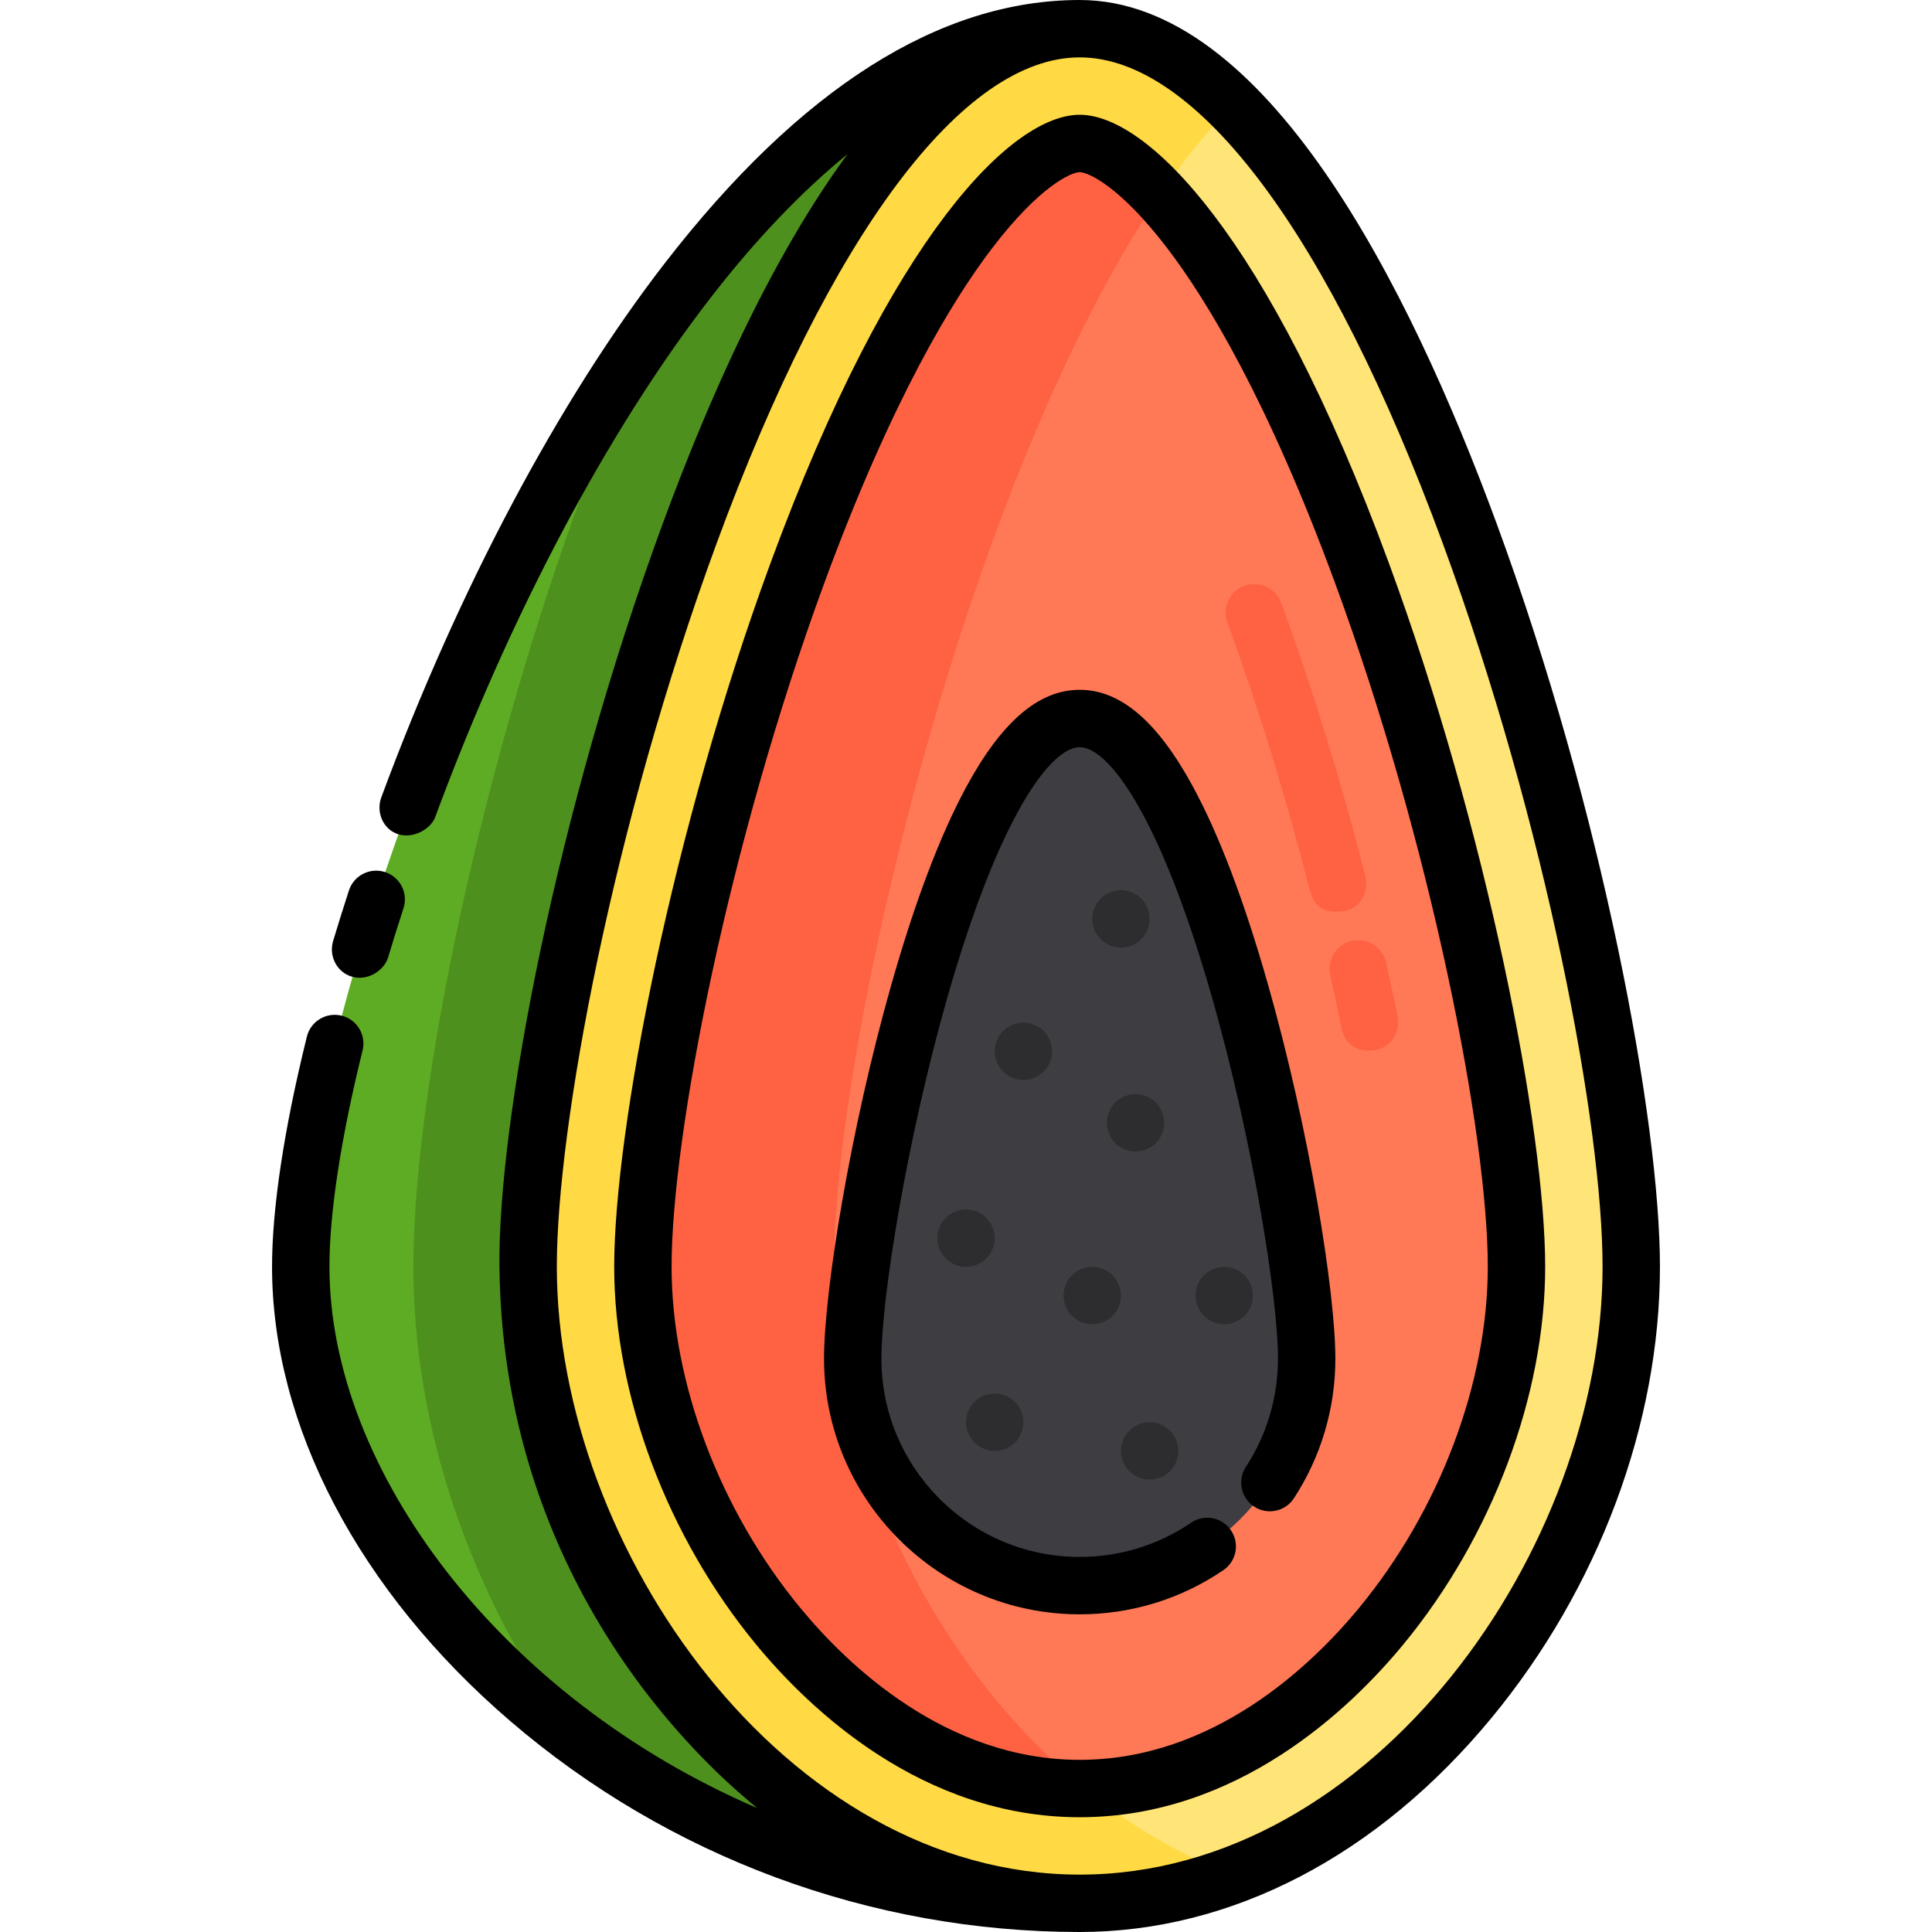 <?xml version="1.0" encoding="iso-8859-1"?>
<!-- Uploaded to: SVG Repo, www.svgrepo.com, Generator: SVG Repo Mixer Tools -->
<svg height="800px" width="800px" version="1.1" id="Layer_1" xmlns="http://www.w3.org/2000/svg" xmlns:xlink="http://www.w3.org/1999/xlink" 
	 viewBox="0 0 512 512" xml:space="preserve">
<path style="fill:#5EAC24;" d="M286.13,7.604c-114.008,0-206.429,247.358-206.429,328.086s92.422,168.707,206.429,168.707
	L286.13,7.604L286.13,7.604z"/>
<path style="fill:#4E901E;" d="M170.89,89.874c-5.695,12.62-11.252,26.284-16.665,41.003
	c-25.891,70.404-44.682,156.54-44.682,204.814c0,42.618,15.055,86.931,41.64,123.482c36.186,27.207,83.356,45.224,134.946,45.224
	V7.604C243.453,7.604,203.802,42.266,170.89,89.874z"/>
<path style="fill:#FFE477;" d="M432.301,335.69c0,80.728-65.443,168.707-146.17,168.707s-146.17-87.978-146.17-168.707
	S205.402,7.604,286.13,7.604S432.301,254.962,432.301,335.69z"/>
<path style="fill:#FFDA44;" d="M220.998,335.69c0-66.669,44.635-246.979,105.651-307.76c-12.867-12.817-26.461-20.326-40.52-20.326
	c-80.728,0-146.17,247.358-146.17,328.086s65.443,168.707,146.17,168.707c14.059,0,27.652-2.675,40.52-7.509
	C265.634,473.966,220.998,402.359,220.998,335.69z"/>
<path style="fill:#FF7956;" d="M286.131,473.98c-38.658,0-66.646-26.948-79.89-43.012c-22.457-27.241-35.865-62.859-35.865-95.279
	c0-35.628,15.314-114.125,40.944-183.818C244.437,61.815,274.736,38.02,286.131,38.02s41.694,23.795,74.811,113.853
	c25.628,69.692,40.944,148.19,40.944,183.818c0,32.419-13.408,68.037-35.865,95.279C352.777,447.032,324.788,473.98,286.131,473.98z
	"/>
<g>
	<path style="fill:#FF6243;" d="M286.131,38.02c-11.394,0-41.694,23.795-74.812,113.853
		c-25.628,69.692-40.944,148.19-40.944,183.818c0,32.419,13.408,68.036,35.865,95.279c13.244,16.064,41.233,43.012,79.89,43.012
		c0.442,0,0.876-0.021,1.315-0.028c-40.002-32.714-66.447-86.949-66.447-138.262c0-59.428,35.467-209.152,86.388-284.023
		C298.028,41.709,290.614,38.02,286.131,38.02z"/>
	<path style="fill:#FF6243;" d="M347.114,235.941c-6.307-24.685-13.865-49.218-21.856-70.946c-1.45-3.942,0.571-8.312,4.512-9.761
		c3.941-1.455,8.313,0.571,9.761,4.512c8.167,22.206,15.883,47.251,22.317,72.43c1.039,4.069-1.341,8.563-5.485,9.249
		C350.163,242.453,347.992,239.378,347.114,235.941z"/>
	<path style="fill:#FF6243;" d="M355.486,272.36c-0.922-4.535-1.923-9.224-2.979-13.936c-0.918-4.098,1.66-8.165,5.758-9.082
		c4.099-0.923,8.166,1.66,9.082,5.758c1.078,4.811,2.102,9.599,3.043,14.233c0.836,4.116-1.794,8.286-5.937,8.966
		C358.908,279.205,356.218,275.964,355.486,272.36z"/>
</g>
<path style="fill:#3E3D42;" d="M346.28,360.061c0,33.22-26.93,60.15-60.15,60.15s-60.15-26.93-60.15-60.15
	s26.93-169.647,60.15-169.647S346.28,326.841,346.28,360.061z"/>
<g>
	<path style="fill:#2D2D30;" d="M263.605,384.506c-1.998,0-3.954-0.811-5.373-2.22c-1.419-1.419-2.23-3.376-2.23-5.384
		c0-1.997,0.811-3.964,2.23-5.373c1.418-1.419,3.375-2.23,5.373-2.23c2.006,0,3.964,0.811,5.384,2.23
		c1.41,1.419,2.22,3.376,2.22,5.373c0,2.007-0.811,3.964-2.22,5.384C267.569,383.695,265.611,384.506,263.605,384.506z"/>
	<path style="fill:#2D2D30;" d="M289.458,350.936c-1.998,0-3.954-0.811-5.373-2.22c-1.419-1.419-2.23-3.376-2.23-5.384
		c0-1.997,0.811-3.964,2.23-5.373c1.418-1.419,3.375-2.23,5.373-2.23c2.006,0,3.964,0.811,5.384,2.23
		c1.41,1.419,2.22,3.376,2.22,5.373c0,2.007-0.811,3.964-2.22,5.384C293.423,350.124,291.465,350.936,289.458,350.936z"/>
	<path style="fill:#2D2D30;" d="M324.437,350.936c-1.998,0-3.954-0.811-5.373-2.22c-1.419-1.419-2.231-3.376-2.231-5.384
		c0-1.997,0.811-3.964,2.231-5.373c1.418-1.419,3.375-2.23,5.373-2.23c2.006,0,3.964,0.811,5.384,2.23
		c1.41,1.419,2.22,3.376,2.22,5.373c0,2.007-0.811,3.964-2.22,5.384C328.401,350.124,326.443,350.936,324.437,350.936z"/>
	<path style="fill:#2D2D30;" d="M256.001,335.728c-1.998,0-3.954-0.811-5.373-2.22c-1.419-1.419-2.23-3.376-2.23-5.384
		c0-1.997,0.811-3.964,2.23-5.373c1.418-1.419,3.375-2.231,5.373-2.231c2.006,0,3.964,0.811,5.384,2.231
		c1.41,1.419,2.22,3.376,2.22,5.373c0,2.007-0.811,3.964-2.22,5.384C259.965,334.916,258.007,335.728,256.001,335.728z"/>
	<path style="fill:#2D2D30;" d="M300.925,305.163c-1.998,0-3.954-0.811-5.373-2.22c-1.419-1.419-2.23-3.376-2.23-5.384
		c0-1.997,0.811-3.964,2.23-5.373c1.418-1.419,3.375-2.231,5.373-2.231c2.006,0,3.964,0.811,5.384,2.231
		c1.41,1.419,2.22,3.376,2.22,5.373c0,2.007-0.811,3.964-2.22,5.384C304.889,304.352,302.932,305.163,300.925,305.163z"/>
	<path style="fill:#2D2D30;" d="M304.666,392.11c-1.998,0-3.954-0.811-5.373-2.22c-1.419-1.419-2.231-3.376-2.231-5.384
		c0-1.997,0.811-3.964,2.231-5.373c1.418-1.419,3.375-2.231,5.373-2.231c2.006,0,3.964,0.811,5.384,2.231
		c1.41,1.419,2.22,3.376,2.22,5.373c0,2.007-0.811,3.964-2.22,5.384C308.631,391.299,306.673,392.11,304.666,392.11z"/>
	<path style="fill:#2D2D30;" d="M297.062,251.109c-1.998,0-3.954-0.811-5.373-2.22c-1.419-1.419-2.23-3.376-2.23-5.384
		c0-1.997,0.811-3.964,2.23-5.373c1.418-1.419,3.375-2.23,5.373-2.23c2.006,0,3.964,0.811,5.384,2.23
		c1.41,1.419,2.22,3.376,2.22,5.373c0,2.007-0.811,3.964-2.22,5.384C301.027,250.297,299.069,251.109,297.062,251.109z"/>
	<path style="fill:#2D2D30;" d="M271.209,286.205c-1.998,0-3.954-0.811-5.373-2.22c-1.419-1.419-2.231-3.376-2.231-5.384
		c0-1.997,0.811-3.964,2.231-5.373c1.418-1.419,3.375-2.23,5.373-2.23c2.006,0,3.964,0.811,5.384,2.23
		c1.41,1.419,2.22,3.376,2.22,5.373c0,2.007-0.811,3.964-2.22,5.384C275.173,285.393,273.215,286.205,271.209,286.205z"/>
</g>
<path d="M368.078,149.247c-32.254-87.71-64.303-118.832-81.947-118.832s-49.694,31.121-81.948,118.832
	c-25.92,70.487-41.411,150.149-41.411,186.443c0,34.128,14.056,71.554,37.602,100.115c14.096,17.097,43.981,45.779,85.757,45.779
	c41.778,0,71.662-28.682,85.756-45.779c23.546-28.559,37.602-65.986,37.602-100.115C409.49,299.397,393.999,219.735,368.078,149.247
	z M360.153,426.132c-12.391,15.029-38.484,40.244-74.022,40.244c-35.537,0-61.632-25.215-74.023-40.244
	c-21.37-25.922-34.129-59.733-34.129-90.441c0-34.962,15.14-112.297,40.476-181.193c17.873-48.604,34.042-75.066,44.46-88.708
	c12.632-16.543,21.041-20.166,23.215-20.166s10.583,3.623,23.215,20.166c10.416,13.642,26.586,40.104,44.459,88.708
	c25.336,68.896,40.476,146.23,40.476,181.193C394.282,366.4,381.523,400.21,360.153,426.132z"/>
<path d="M316.232,208.631c-9.395-17.377-19.242-25.823-30.102-25.823c-10.859,0-20.707,8.446-30.102,25.823
	c-6.906,12.773-13.548,30.29-19.744,52.066c-11.061,38.88-17.908,81.848-17.908,99.362c0,37.361,30.395,67.754,67.753,67.754
	c13.66,0,26.827-4.047,38.08-11.706c3.472-2.362,4.372-7.093,2.007-10.564c-2.362-3.472-7.092-4.371-10.564-2.007
	c-8.719,5.934-18.928,9.07-29.523,9.07c-28.973,0-52.545-23.572-52.545-52.546c0-16.563,6.962-58.77,17.327-95.2
	c14.037-49.338,27.744-66.844,35.219-66.844c7.474,0,21.183,17.506,35.22,66.844c10.365,36.43,17.327,78.637,17.327,95.2
	c0,10.238-2.943,20.158-8.512,28.686c-2.296,3.517-1.306,8.228,2.21,10.525c3.516,2.294,8.227,1.307,10.525-2.21
	c7.187-11.008,10.986-23.803,10.986-37.001c0-17.514-6.847-60.483-17.908-99.362C329.781,238.922,323.138,221.404,316.232,208.631z"
	/>
<path d="M396.626,138.75C373.348,75.453,335.284,0,286.131,0C248.974,0,211.98,23.466,176.18,69.746
	c-28.117,36.347-54.799,86.622-75.131,141.568c-1.458,3.939,0.488,8.508,4.493,9.771c4.002,1.261,8.635-1.424,9.771-4.493
	c19.81-53.536,45.698-102.381,72.896-137.539c11.984-15.492,24.182-28.268,36.407-38.221c-20.12,27.341-36.631,64.341-48.979,97.92
	c-28.112,76.443-43.699,158.525-43.28,196.941c0.968,88.75,59.933,136.49,68.295,143.457
	c-67.729-29.137-113.347-89.47-113.347-143.457c0-14.283,3.038-34.105,8.783-57.323c1.009-4.077-1.478-8.199-5.555-9.208
	c-4.078-1.005-8.198,1.477-9.208,5.555c-6.038,24.396-9.229,45.48-9.229,60.977c0,42.063,23.002,85.946,63.111,120.394
	C177.191,492.142,230.788,512,286.131,512c40.214,0,79.004-20.189,109.225-56.847c28.311-34.342,44.548-77.884,44.548-119.462
	C439.905,297.272,424.737,215.193,396.626,138.75z M286.131,496.792c-78.038,0-138.567-86.602-138.567-161.102
	c0-37.105,14.841-116.899,42.346-191.691c30.099-81.849,65.17-128.792,96.222-128.792s66.123,46.943,96.222,128.791
	c27.504,74.793,42.345,154.585,42.345,191.691C424.697,410.19,364.168,496.792,286.131,496.792z"/>
<path d="M93.374,258.86c4.256,1.166,8.481-1.804,9.469-5.097c1.298-4.327,2.674-8.723,4.087-13.07
	c1.299-3.993-0.884-8.284-4.879-9.583c-3.99-1.302-8.284,0.884-9.583,4.879c-1.45,4.456-2.86,8.966-4.192,13.402
	C87.069,253.414,89.323,257.751,93.374,258.86z"/>
</svg>